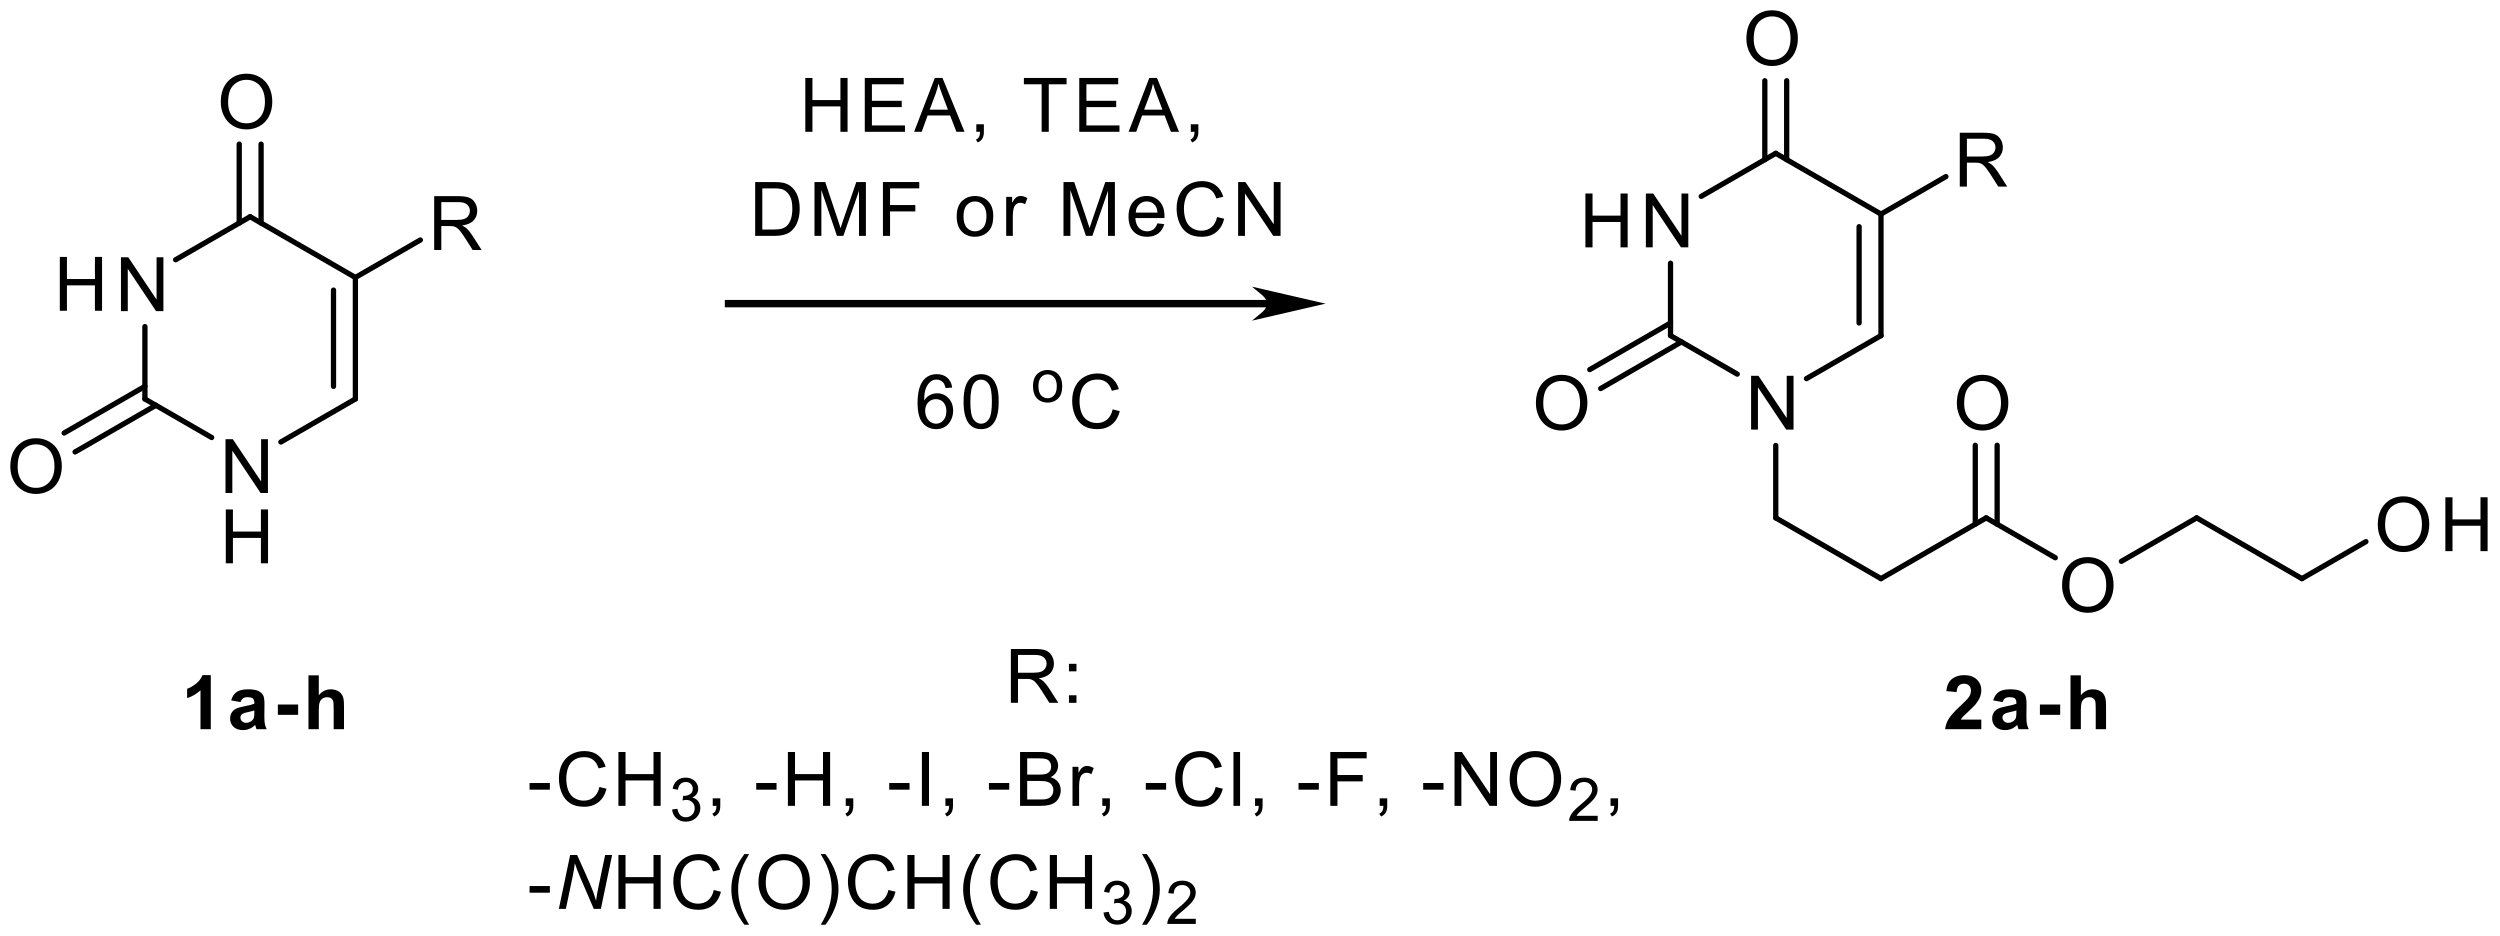 <?xml version="1.0" encoding="UTF-8"?>
<!DOCTYPE svg PUBLIC '-//W3C//DTD SVG 1.0//EN'
          'http://www.w3.org/TR/2001/REC-SVG-20010904/DTD/svg10.dtd'>
<svg stroke-dasharray="none" shape-rendering="auto" xmlns="http://www.w3.org/2000/svg" font-family="'Dialog'" text-rendering="auto" width="649" fill-opacity="1" color-interpolation="auto" color-rendering="auto" preserveAspectRatio="xMidYMid meet" font-size="12px" viewBox="0 0 649 243" fill="black" xmlns:xlink="http://www.w3.org/1999/xlink" stroke="black" image-rendering="auto" stroke-miterlimit="10" stroke-linecap="square" stroke-linejoin="miter" font-style="normal" stroke-width="1" height="243" stroke-dashoffset="0" font-weight="normal" stroke-opacity="1"
><!--Generated by the Batik Graphics2D SVG Generator--><defs id="genericDefs"
  /><g
  ><defs id="defs1"
    ><clipPath clipPathUnits="userSpaceOnUse" id="clipPath1"
      ><path d="M1.417 2.684 L244.576 2.684 L244.576 93.701 L1.417 93.701 L1.417 2.684 Z"
      /></clipPath
      ><clipPath clipPathUnits="userSpaceOnUse" id="clipPath2"
      ><path d="M159.623 63.191 L159.623 151.677 L396.021 151.677 L396.021 63.191 Z"
      /></clipPath
    ></defs
    ><g transform="scale(2.667,2.667) translate(-1.417,-2.684) matrix(1.029,0,0,1.029,-162.771,-62.314)"
    ><path d="M171.002 92.6 L171.002 87.504 L171.695 87.504 L174.372 91.504 L174.372 87.504 L175.018 87.504 L175.018 92.6 L174.325 92.6 L171.648 88.595 L171.648 92.6 L171.002 92.6 Z" stroke="none" clip-path="url(#clipPath2)"
    /></g
    ><g transform="matrix(2.743,0,0,2.743,-437.836,-173.328)"
    ><path d="M165.28 92.6 L165.28 87.504 L165.954 87.504 L165.954 89.597 L168.603 89.597 L168.603 87.504 L169.278 87.504 L169.278 92.6 L168.603 92.6 L168.603 90.197 L165.954 90.197 L165.954 92.6 L165.28 92.6 Z" stroke="none" clip-path="url(#clipPath2)"
    /></g
    ><g transform="matrix(2.743,0,0,2.743,-437.836,-173.328)"
    ><path d="M180.961 109.85 L180.961 104.754 L181.654 104.754 L184.331 108.754 L184.331 104.754 L184.977 104.754 L184.977 109.85 L184.285 109.85 L181.608 105.845 L181.608 109.85 L180.961 109.85 Z" stroke="none" clip-path="url(#clipPath2)"
    /></g
    ><g transform="matrix(2.743,0,0,2.743,-437.836,-173.328)"
    ><path d="M180.989 116.5 L180.989 111.404 L181.663 111.404 L181.663 113.497 L184.312 113.497 L184.312 111.404 L184.987 111.404 L184.987 116.5 L184.312 116.5 L184.312 114.097 L181.663 114.097 L181.663 116.5 L180.989 116.5 Z" stroke="none" clip-path="url(#clipPath2)"
    /></g
    ><g transform="matrix(2.743,0,0,2.743,-437.836,-173.328)"
    ><path d="M180.514 72.868 Q180.514 71.598 181.195 70.882 Q181.877 70.163 182.954 70.163 Q183.659 70.163 184.225 70.502 Q184.792 70.838 185.089 71.44 Q185.388 72.043 185.388 72.808 Q185.388 73.584 185.075 74.196 Q184.762 74.808 184.188 75.123 Q183.615 75.439 182.95 75.439 Q182.231 75.439 181.663 75.091 Q181.098 74.741 180.806 74.141 Q180.514 73.538 180.514 72.868 ZM181.209 72.877 Q181.209 73.8 181.703 74.331 Q182.199 74.859 182.947 74.859 Q183.708 74.859 184.199 74.324 Q184.693 73.788 184.693 72.806 Q184.693 72.182 184.482 71.719 Q184.271 71.255 183.865 71 Q183.462 70.743 182.957 70.743 Q182.241 70.743 181.724 71.237 Q181.209 71.728 181.209 72.877 Z" stroke="none" clip-path="url(#clipPath2)"
    /></g
    ><g transform="matrix(2.743,0,0,2.743,-437.836,-173.328)"
    ><path d="M160.595 107.368 Q160.595 106.098 161.277 105.382 Q161.958 104.663 163.036 104.663 Q163.74 104.663 164.306 105.002 Q164.874 105.338 165.171 105.94 Q165.47 106.543 165.47 107.308 Q165.47 108.084 165.157 108.696 Q164.844 109.308 164.269 109.623 Q163.696 109.939 163.031 109.939 Q162.313 109.939 161.745 109.591 Q161.179 109.241 160.887 108.641 Q160.595 108.038 160.595 107.368 ZM161.291 107.377 Q161.291 108.3 161.784 108.831 Q162.28 109.359 163.029 109.359 Q163.789 109.359 164.28 108.824 Q164.774 108.288 164.774 107.306 Q164.774 106.682 164.563 106.219 Q164.352 105.755 163.947 105.5 Q163.543 105.243 163.038 105.243 Q162.322 105.243 161.805 105.737 Q161.291 106.228 161.291 107.377 Z" stroke="none" clip-path="url(#clipPath2)"
    /></g
    ><g transform="matrix(2.743,0,0,2.743,-437.836,-173.328)"
    ><path d="M200.711 86.85 L200.711 81.754 L202.97 81.754 Q203.652 81.754 204.006 81.891 Q204.361 82.027 204.572 82.375 Q204.785 82.723 204.785 83.144 Q204.785 83.687 204.433 84.06 Q204.083 84.431 203.348 84.53 Q203.617 84.66 203.756 84.785 Q204.05 85.056 204.315 85.462 L205.202 86.85 L204.354 86.85 L203.68 85.789 Q203.383 85.33 203.19 85.087 Q203 84.843 202.85 84.746 Q202.699 84.649 202.542 84.612 Q202.428 84.586 202.166 84.586 L201.385 84.586 L201.385 86.85 L200.711 86.85 ZM201.385 84.002 L202.834 84.002 Q203.297 84.002 203.557 83.907 Q203.819 83.812 203.953 83.601 Q204.09 83.39 204.09 83.144 Q204.09 82.783 203.826 82.551 Q203.564 82.317 202.998 82.317 L201.385 82.317 L201.385 84.002 Z" stroke="none" clip-path="url(#clipPath2)"
    /></g
    ><g transform="matrix(2.743,0,0,2.743,-437.836,-173.328)"
    ><path d="M315.386 86.6 L315.386 81.503 L316.079 81.503 L318.756 85.504 L318.756 81.503 L319.402 81.503 L319.402 86.6 L318.709 86.6 L316.033 82.595 L316.033 86.6 L315.386 86.6 Z" stroke="none" clip-path="url(#clipPath2)"
    /></g
    ><g transform="matrix(2.743,0,0,2.743,-437.836,-173.328)"
    ><path d="M309.664 86.6 L309.664 81.503 L310.338 81.503 L310.338 83.596 L312.987 83.596 L312.987 81.503 L313.662 81.503 L313.662 86.6 L312.987 86.6 L312.987 84.197 L310.338 84.197 L310.338 86.6 L309.664 86.6 Z" stroke="none" clip-path="url(#clipPath2)"
    /></g
    ><g transform="matrix(2.743,0,0,2.743,-437.836,-173.328)"
    ><path d="M325.345 103.85 L325.345 98.753 L326.038 98.753 L328.715 102.754 L328.715 98.753 L329.362 98.753 L329.362 103.85 L328.669 103.85 L325.992 99.845 L325.992 103.85 L325.345 103.85 Z" stroke="none" clip-path="url(#clipPath2)"
    /></g
    ><g transform="matrix(2.743,0,0,2.743,-437.836,-173.328)"
    ><path d="M324.898 66.868 Q324.898 65.598 325.579 64.882 Q326.261 64.163 327.339 64.163 Q328.043 64.163 328.609 64.501 Q329.177 64.837 329.473 65.44 Q329.772 66.043 329.772 66.808 Q329.772 67.584 329.459 68.196 Q329.147 68.808 328.572 69.123 Q327.999 69.438 327.334 69.438 Q326.616 69.438 326.048 69.09 Q325.482 68.74 325.19 68.14 Q324.898 67.538 324.898 66.868 ZM325.593 66.877 Q325.593 67.799 326.087 68.33 Q326.583 68.859 327.332 68.859 Q328.092 68.859 328.583 68.323 Q329.077 67.788 329.077 66.805 Q329.077 66.182 328.866 65.718 Q328.655 65.255 328.25 65 Q327.846 64.742 327.341 64.742 Q326.625 64.742 326.108 65.236 Q325.593 65.727 325.593 66.877 Z" stroke="none" clip-path="url(#clipPath2)"
    /></g
    ><g transform="matrix(2.743,0,0,2.743,-437.836,-173.328)"
    ><path d="M304.979 101.368 Q304.979 100.098 305.661 99.382 Q306.342 98.663 307.42 98.663 Q308.125 98.663 308.69 99.001 Q309.258 99.337 309.555 99.94 Q309.854 100.543 309.854 101.308 Q309.854 102.084 309.541 102.696 Q309.228 103.308 308.653 103.623 Q308.081 103.938 307.415 103.938 Q306.697 103.938 306.129 103.59 Q305.564 103.24 305.272 102.64 Q304.979 102.038 304.979 101.368 ZM305.675 101.377 Q305.675 102.299 306.168 102.83 Q306.664 103.359 307.413 103.359 Q308.173 103.359 308.665 102.823 Q309.158 102.288 309.158 101.305 Q309.158 100.682 308.947 100.218 Q308.736 99.755 308.331 99.5 Q307.928 99.242 307.422 99.242 Q306.706 99.242 306.189 99.736 Q305.675 100.227 305.675 101.377 Z" stroke="none" clip-path="url(#clipPath2)"
    /></g
    ><g transform="matrix(2.743,0,0,2.743,-437.836,-173.328)"
    ><path d="M345.095 80.85 L345.095 75.753 L347.354 75.753 Q348.036 75.753 348.39 75.89 Q348.745 76.027 348.956 76.374 Q349.169 76.722 349.169 77.144 Q349.169 77.686 348.817 78.059 Q348.467 78.43 347.732 78.53 Q348.001 78.66 348.14 78.785 Q348.435 79.056 348.699 79.462 L349.586 80.85 L348.738 80.85 L348.064 79.788 Q347.767 79.33 347.575 79.086 Q347.385 78.843 347.234 78.746 Q347.083 78.648 346.926 78.611 Q346.812 78.586 346.55 78.586 L345.769 78.586 L345.769 80.85 L345.095 80.85 ZM345.769 78.001 L347.218 78.001 Q347.681 78.001 347.941 77.906 Q348.203 77.811 348.337 77.601 Q348.474 77.39 348.474 77.144 Q348.474 76.782 348.21 76.551 Q347.948 76.317 347.382 76.317 L345.769 76.317 L345.769 78.001 Z" stroke="none" clip-path="url(#clipPath2)"
    /></g
    ><g transform="matrix(2.743,0,0,2.743,-437.836,-173.328)"
    ><path d="M344.817 101.368 Q344.817 100.098 345.498 99.382 Q346.18 98.663 347.257 98.663 Q347.962 98.663 348.527 99.001 Q349.095 99.337 349.392 99.94 Q349.691 100.543 349.691 101.308 Q349.691 102.084 349.378 102.696 Q349.065 103.308 348.49 103.623 Q347.918 103.938 347.253 103.938 Q346.534 103.938 345.966 103.59 Q345.401 103.24 345.109 102.64 Q344.817 102.038 344.817 101.368 ZM345.512 101.377 Q345.512 102.299 346.006 102.83 Q346.502 103.359 347.25 103.359 Q348.01 103.359 348.502 102.823 Q348.995 102.288 348.995 101.305 Q348.995 100.682 348.785 100.218 Q348.574 99.755 348.168 99.5 Q347.765 99.242 347.26 99.242 Q346.543 99.242 346.026 99.736 Q345.512 100.227 345.512 101.377 Z" stroke="none" clip-path="url(#clipPath2)"
    /></g
    ><g transform="matrix(2.743,0,0,2.743,-437.836,-173.328)"
    ><path d="M354.776 118.618 Q354.776 117.348 355.457 116.632 Q356.139 115.913 357.217 115.913 Q357.921 115.913 358.487 116.251 Q359.055 116.587 359.351 117.19 Q359.65 117.793 359.65 118.558 Q359.65 119.334 359.337 119.946 Q359.024 120.558 358.45 120.873 Q357.877 121.188 357.212 121.188 Q356.493 121.188 355.926 120.84 Q355.36 120.49 355.068 119.89 Q354.776 119.288 354.776 118.618 ZM355.471 118.627 Q355.471 119.549 355.965 120.08 Q356.461 120.609 357.21 120.609 Q357.97 120.609 358.461 120.073 Q358.955 119.538 358.955 118.555 Q358.955 117.932 358.744 117.468 Q358.533 117.005 358.127 116.75 Q357.724 116.492 357.219 116.492 Q356.503 116.492 355.986 116.986 Q355.471 117.477 355.471 118.627 Z" stroke="none" clip-path="url(#clipPath2)"
    /></g
    ><g transform="matrix(2.743,0,0,2.743,-437.836,-173.328)"
    ><path d="M384.654 112.868 Q384.654 111.598 385.335 110.882 Q386.017 110.163 387.094 110.163 Q387.799 110.163 388.365 110.501 Q388.932 110.837 389.229 111.44 Q389.528 112.043 389.528 112.808 Q389.528 113.584 389.215 114.196 Q388.902 114.808 388.327 115.123 Q387.755 115.438 387.09 115.438 Q386.371 115.438 385.803 115.09 Q385.238 114.74 384.946 114.14 Q384.654 113.538 384.654 112.868 ZM385.349 112.877 Q385.349 113.799 385.843 114.33 Q386.339 114.859 387.087 114.859 Q387.848 114.859 388.339 114.323 Q388.833 113.788 388.833 112.805 Q388.833 112.182 388.622 111.718 Q388.411 111.255 388.005 111 Q387.602 110.742 387.097 110.742 Q386.38 110.742 385.864 111.236 Q385.349 111.727 385.349 112.877 Z" stroke="none" clip-path="url(#clipPath2)"
    /></g
    ><g transform="matrix(2.743,0,0,2.743,-437.836,-173.328)"
    ><path d="M391.051 115.35 L391.051 110.253 L391.726 110.253 L391.726 112.346 L394.375 112.346 L394.375 110.253 L395.049 110.253 L395.049 115.35 L394.375 115.35 L394.375 112.947 L391.726 112.947 L391.726 115.35 L391.051 115.35 Z" stroke="none" clip-path="url(#clipPath2)"
    /></g
    ><g stroke-width="0.5" transform="matrix(2.743,0,0,2.743,-437.836,-173.328)" stroke-linejoin="round" stroke-linecap="round"
    ><path fill="none" d="M173.334 94.1 L173.334 100.95" clip-path="url(#clipPath2)"
    /></g
    ><g stroke-width="0.5" transform="matrix(2.743,0,0,2.743,-437.836,-173.328)" stroke-linejoin="round" stroke-linecap="round"
    ><path fill="none" d="M173.334 100.95 L179.651 104.597" clip-path="url(#clipPath2)"
    /></g
    ><g stroke-width="0.5" transform="matrix(2.743,0,0,2.743,-437.836,-173.328)" stroke-linejoin="round" stroke-linecap="round"
    ><path fill="none" d="M186.202 105.021 L193.253 100.95" clip-path="url(#clipPath2)"
    /></g
    ><g stroke-width="0.5" transform="matrix(2.743,0,0,2.743,-437.836,-173.328)" stroke-linejoin="round" stroke-linecap="round"
    ><path fill="none" d="M193.253 100.95 L193.253 89.45 M191.183 99.755 L191.183 90.646" clip-path="url(#clipPath2)"
    /></g
    ><g stroke-width="0.5" transform="matrix(2.743,0,0,2.743,-437.836,-173.328)" stroke-linejoin="round" stroke-linecap="round"
    ><path fill="none" d="M193.253 89.45 L183.294 83.7" clip-path="url(#clipPath2)"
    /></g
    ><g stroke-width="0.5" transform="matrix(2.743,0,0,2.743,-437.836,-173.328)" stroke-linejoin="round" stroke-linecap="round"
    ><path fill="none" d="M176.243 87.771 L183.294 83.7" clip-path="url(#clipPath2)"
    /></g
    ><g stroke-width="0.5" transform="matrix(2.743,0,0,2.743,-437.836,-173.328)" stroke-linejoin="round" stroke-linecap="round"
    ><path fill="none" d="M184.329 84.298 L184.329 76.831 M182.259 84.298 L182.259 76.831" clip-path="url(#clipPath2)"
    /></g
    ><g stroke-width="0.5" transform="matrix(2.743,0,0,2.743,-437.836,-173.328)" stroke-linejoin="round" stroke-linecap="round"
    ><path fill="none" d="M173.334 99.755 L165.691 104.168 M174.369 101.548 L166.726 105.961" clip-path="url(#clipPath2)"
    /></g
    ><g stroke-width="0.5" transform="matrix(2.743,0,0,2.743,-437.836,-173.328)" stroke-linejoin="round" stroke-linecap="round"
    ><path fill="none" d="M193.253 89.45 L199.398 85.903" clip-path="url(#clipPath2)"
    /></g
    ><g stroke-width="0.5" transform="matrix(2.743,0,0,2.743,-437.836,-173.328)" stroke-linejoin="round" stroke-linecap="round"
    ><path fill="none" d="M317.719 88.1 L317.719 94.95" clip-path="url(#clipPath2)"
    /></g
    ><g stroke-width="0.5" transform="matrix(2.743,0,0,2.743,-437.836,-173.328)" stroke-linejoin="round" stroke-linecap="round"
    ><path fill="none" d="M317.719 94.95 L324.035 98.597" clip-path="url(#clipPath2)"
    /></g
    ><g stroke-width="0.5" transform="matrix(2.743,0,0,2.743,-437.836,-173.328)" stroke-linejoin="round" stroke-linecap="round"
    ><path fill="none" d="M330.586 99.021 L337.637 94.95" clip-path="url(#clipPath2)"
    /></g
    ><g stroke-width="0.5" transform="matrix(2.743,0,0,2.743,-437.836,-173.328)" stroke-linejoin="round" stroke-linecap="round"
    ><path fill="none" d="M337.637 94.95 L337.637 83.45 M335.567 93.755 L335.567 84.645" clip-path="url(#clipPath2)"
    /></g
    ><g stroke-width="0.5" transform="matrix(2.743,0,0,2.743,-437.836,-173.328)" stroke-linejoin="round" stroke-linecap="round"
    ><path fill="none" d="M337.637 83.45 L327.678 77.7" clip-path="url(#clipPath2)"
    /></g
    ><g stroke-width="0.5" transform="matrix(2.743,0,0,2.743,-437.836,-173.328)" stroke-linejoin="round" stroke-linecap="round"
    ><path fill="none" d="M320.627 81.771 L327.678 77.7" clip-path="url(#clipPath2)"
    /></g
    ><g stroke-width="0.5" transform="matrix(2.743,0,0,2.743,-437.836,-173.328)" stroke-linejoin="round" stroke-linecap="round"
    ><path fill="none" d="M328.713 78.298 L328.713 70.831 M326.643 78.298 L326.643 70.831" clip-path="url(#clipPath2)"
    /></g
    ><g stroke-width="0.5" transform="matrix(2.743,0,0,2.743,-437.836,-173.328)" stroke-linejoin="round" stroke-linecap="round"
    ><path fill="none" d="M317.719 93.755 L310.076 98.168 M318.753 95.548 L311.111 99.96" clip-path="url(#clipPath2)"
    /></g
    ><g stroke-width="0.5" transform="matrix(2.743,0,0,2.743,-437.836,-173.328)" stroke-linejoin="round" stroke-linecap="round"
    ><path fill="none" d="M337.637 83.45 L343.782 79.902" clip-path="url(#clipPath2)"
    /></g
    ><g transform="matrix(2.743,0,0,2.743,-437.836,-173.328)"
    ><path d="M228.466 91.828 L228.466 92.028 L279.797 92.028 L279.797 91.828 ZM283.963 91.928 L279.091 90.803 Q280.463 91.928 279.091 93.053 Z" stroke="none" clip-path="url(#clipPath2)"
    /></g
    ><g stroke-width="0.5" transform="matrix(2.743,0,0,2.743,-437.836,-173.328)"
    ><path fill="none" d="M228.466 91.828 L228.466 92.028 L279.797 92.028 L279.797 91.828 ZM283.963 91.928 L279.091 90.803 Q280.463 91.928 279.091 93.053 Z" clip-path="url(#clipPath2)"
    /></g
    ><g transform="matrix(2.743,0,0,2.743,-437.836,-173.328)"
    ><path d="M235.835 75.663 L235.835 70.567 L236.509 70.567 L236.509 72.659 L239.158 72.659 L239.158 70.567 L239.833 70.567 L239.833 75.663 L239.158 75.663 L239.158 73.26 L236.509 73.26 L236.509 75.663 L235.835 75.663 Z" stroke="none" clip-path="url(#clipPath2)"
    /></g
    ><g transform="matrix(2.743,0,0,2.743,-437.836,-173.328)"
    ><path d="M241.463 75.663 L241.463 70.567 L245.148 70.567 L245.148 71.167 L242.137 71.167 L242.137 72.729 L244.958 72.729 L244.958 73.327 L242.137 73.327 L242.137 75.061 L245.266 75.061 L245.266 75.663 L241.463 75.663 Z" stroke="none" clip-path="url(#clipPath2)"
    /></g
    ><g transform="matrix(2.743,0,0,2.743,-437.836,-173.328)"
    ><path d="M246.132 75.663 L248.09 70.567 L248.818 70.567 L250.904 75.663 L250.135 75.663 L249.541 74.12 L247.409 74.12 L246.85 75.663 L246.132 75.663 ZM247.604 73.57 L249.333 73.57 L248.799 72.159 Q248.556 71.515 248.438 71.102 Q248.341 71.591 248.164 72.076 L247.604 73.57 Z" stroke="none" clip-path="url(#clipPath2)"
    /></g
    ><g transform="matrix(2.743,0,0,2.743,-437.836,-173.328)"
    ><path d="M252.02 75.663 L252.02 74.949 L252.734 74.949 L252.734 75.663 Q252.734 76.057 252.595 76.298 Q252.456 76.539 252.152 76.671 L251.978 76.405 Q252.178 76.317 252.27 76.148 Q252.365 75.981 252.375 75.663 L252.02 75.663 Z" stroke="none" clip-path="url(#clipPath2)"
    /></g
    ><g transform="matrix(2.743,0,0,2.743,-437.836,-173.328)"
    ><path d="M258.201 75.663 L258.201 71.167 L256.521 71.167 L256.521 70.567 L260.56 70.567 L260.56 71.167 L258.875 71.167 L258.875 75.663 L258.201 75.663 Z" stroke="none" clip-path="url(#clipPath2)"
    /></g
    ><g transform="matrix(2.743,0,0,2.743,-437.836,-173.328)"
    ><path d="M261.762 75.663 L261.762 70.567 L265.447 70.567 L265.447 71.167 L262.437 71.167 L262.437 72.729 L265.257 72.729 L265.257 73.327 L262.437 73.327 L262.437 75.061 L265.566 75.061 L265.566 75.663 L261.762 75.663 Z" stroke="none" clip-path="url(#clipPath2)"
    /></g
    ><g transform="matrix(2.743,0,0,2.743,-437.836,-173.328)"
    ><path d="M266.431 75.663 L268.39 70.567 L269.118 70.567 L271.204 75.663 L270.434 75.663 L269.841 74.12 L267.708 74.12 L267.15 75.663 L266.431 75.663 ZM267.903 73.57 L269.632 73.57 L269.099 72.159 Q268.856 71.515 268.737 71.102 Q268.64 71.591 268.464 72.076 L267.903 73.57 Z" stroke="none" clip-path="url(#clipPath2)"
    /></g
    ><g transform="matrix(2.743,0,0,2.743,-437.836,-173.328)"
    ><path d="M272.319 75.663 L272.319 74.949 L273.033 74.949 L273.033 75.663 Q273.033 76.057 272.894 76.298 Q272.755 76.539 272.451 76.671 L272.278 76.405 Q272.477 76.317 272.57 76.148 Q272.665 75.981 272.674 75.663 L272.319 75.663 Z" stroke="none" clip-path="url(#clipPath2)"
    /></g
    ><g transform="matrix(2.743,0,0,2.743,-437.836,-173.328)"
    ><path d="M231.089 85.513 L231.089 80.417 L232.846 80.417 Q233.439 80.417 233.752 80.489 Q234.19 80.591 234.501 80.855 Q234.904 81.195 235.103 81.726 Q235.303 82.255 235.303 82.936 Q235.303 83.518 235.166 83.967 Q235.032 84.415 234.818 84.709 Q234.607 85.001 234.355 85.17 Q234.105 85.34 233.748 85.427 Q233.391 85.513 232.929 85.513 L231.089 85.513 ZM231.764 84.911 L232.853 84.911 Q233.356 84.911 233.643 84.818 Q233.931 84.723 234.1 84.554 Q234.341 84.313 234.473 83.909 Q234.607 83.504 234.607 82.927 Q234.607 82.127 234.346 81.698 Q234.084 81.267 233.708 81.121 Q233.437 81.017 232.834 81.017 L231.764 81.017 L231.764 84.911 Z" stroke="none" clip-path="url(#clipPath2)"
    /></g
    ><g transform="matrix(2.743,0,0,2.743,-437.836,-173.328)"
    ><path d="M236.703 85.513 L236.703 80.417 L237.719 80.417 L238.926 84.025 Q239.093 84.528 239.17 84.779 Q239.255 84.501 239.441 83.963 L240.66 80.417 L241.568 80.417 L241.568 85.513 L240.917 85.513 L240.917 81.246 L239.436 85.513 L238.829 85.513 L237.355 81.174 L237.355 85.513 L236.703 85.513 Z" stroke="none" clip-path="url(#clipPath2)"
    /></g
    ><g transform="matrix(2.743,0,0,2.743,-437.836,-173.328)"
    ><path d="M243.181 85.513 L243.181 80.417 L246.62 80.417 L246.62 81.017 L243.855 81.017 L243.855 82.595 L246.247 82.595 L246.247 83.198 L243.855 83.198 L243.855 85.513 L243.181 85.513 Z" stroke="none" clip-path="url(#clipPath2)"
    /></g
    ><g transform="matrix(2.743,0,0,2.743,-437.836,-173.328)"
    ><path d="M250.162 83.666 Q250.162 82.642 250.732 82.148 Q251.209 81.738 251.893 81.738 Q252.655 81.738 253.137 82.236 Q253.622 82.734 253.622 83.615 Q253.622 84.327 253.406 84.737 Q253.193 85.145 252.785 85.372 Q252.377 85.597 251.893 85.597 Q251.119 85.597 250.639 85.101 Q250.162 84.602 250.162 83.666 ZM250.806 83.666 Q250.806 84.375 251.114 84.73 Q251.425 85.082 251.893 85.082 Q252.359 85.082 252.667 84.728 Q252.978 84.373 252.978 83.645 Q252.978 82.962 252.667 82.609 Q252.357 82.255 251.893 82.255 Q251.425 82.255 251.114 82.607 Q250.806 82.957 250.806 83.666 Z" stroke="none" clip-path="url(#clipPath2)"
    /></g
    ><g transform="matrix(2.743,0,0,2.743,-437.836,-173.328)"
    ><path d="M254.846 85.513 L254.846 81.821 L255.41 81.821 L255.41 82.38 Q255.625 81.988 255.806 81.863 Q255.989 81.738 256.209 81.738 Q256.524 81.738 256.851 81.939 L256.635 82.519 Q256.406 82.384 256.177 82.384 Q255.973 82.384 255.808 82.507 Q255.646 82.63 255.576 82.85 Q255.472 83.184 255.472 83.58 L255.472 85.513 L254.846 85.513 Z" stroke="none" clip-path="url(#clipPath2)"
    /></g
    ><g transform="matrix(2.743,0,0,2.743,-437.836,-173.328)"
    ><path d="M260.269 85.513 L260.269 80.417 L261.284 80.417 L262.492 84.025 Q262.659 84.528 262.735 84.779 Q262.821 84.501 263.006 83.963 L264.225 80.417 L265.134 80.417 L265.134 85.513 L264.483 85.513 L264.483 81.246 L263.002 85.513 L262.394 85.513 L260.92 81.174 L260.92 85.513 L260.269 85.513 Z" stroke="none" clip-path="url(#clipPath2)"
    /></g
    ><g transform="matrix(2.743,0,0,2.743,-437.836,-173.328)"
    ><path d="M269.159 84.324 L269.805 84.403 Q269.652 84.971 269.238 85.284 Q268.825 85.597 268.183 85.597 Q267.372 85.597 266.897 85.098 Q266.424 84.598 266.424 83.698 Q266.424 82.767 266.904 82.252 Q267.383 81.738 268.148 81.738 Q268.888 81.738 269.356 82.243 Q269.826 82.746 269.826 83.659 Q269.826 83.715 269.824 83.826 L267.07 83.826 Q267.105 84.436 267.413 84.76 Q267.724 85.082 268.185 85.082 Q268.531 85.082 268.774 84.901 Q269.017 84.721 269.159 84.324 ZM267.105 83.311 L269.166 83.311 Q269.124 82.846 268.929 82.614 Q268.63 82.252 268.155 82.252 Q267.724 82.252 267.43 82.542 Q267.135 82.829 267.105 83.311 Z" stroke="none" clip-path="url(#clipPath2)"
    /></g
    ><g transform="matrix(2.743,0,0,2.743,-437.836,-173.328)"
    ><path d="M274.805 83.726 L275.48 83.895 Q275.269 84.728 274.717 85.166 Q274.166 85.601 273.371 85.601 Q272.546 85.601 272.029 85.265 Q271.514 84.929 271.243 84.294 Q270.974 83.657 270.974 82.927 Q270.974 82.129 271.278 81.538 Q271.584 80.945 272.145 80.637 Q272.705 80.329 273.38 80.329 Q274.145 80.329 274.666 80.718 Q275.188 81.107 275.394 81.814 L274.729 81.969 Q274.553 81.413 274.214 81.161 Q273.878 80.906 273.366 80.906 Q272.78 80.906 272.383 81.189 Q271.989 81.469 271.829 81.944 Q271.669 82.419 271.669 82.922 Q271.669 83.573 271.86 84.058 Q272.05 84.542 272.448 84.783 Q272.849 85.022 273.315 85.022 Q273.88 85.022 274.272 84.695 Q274.666 84.368 274.805 83.726 Z" stroke="none" clip-path="url(#clipPath2)"
    /></g
    ><g transform="matrix(2.743,0,0,2.743,-437.836,-173.328)"
    ><path d="M276.797 85.513 L276.797 80.417 L277.49 80.417 L280.167 84.417 L280.167 80.417 L280.814 80.417 L280.814 85.513 L280.121 85.513 L277.444 81.508 L277.444 85.513 L276.797 85.513 Z" stroke="none" clip-path="url(#clipPath2)"
    /></g
    ><g stroke-width="0.5" transform="matrix(2.743,0,0,2.743,-437.836,-173.328)" stroke-linejoin="round" stroke-linecap="round"
    ><path fill="none" d="M327.678 105.35 L327.678 112.2" clip-path="url(#clipPath2)"
    /></g
    ><g stroke-width="0.5" transform="matrix(2.743,0,0,2.743,-437.836,-173.328)" stroke-linejoin="round" stroke-linecap="round"
    ><path fill="none" d="M327.678 112.2 L337.637 117.95" clip-path="url(#clipPath2)"
    /></g
    ><g stroke-width="0.5" transform="matrix(2.743,0,0,2.743,-437.836,-173.328)" stroke-linejoin="round" stroke-linecap="round"
    ><path fill="none" d="M337.637 117.95 L347.596 112.2" clip-path="url(#clipPath2)"
    /></g
    ><g stroke-width="0.5" transform="matrix(2.743,0,0,2.743,-437.836,-173.328)" stroke-linejoin="round" stroke-linecap="round"
    ><path fill="none" d="M348.631 112.798 L348.631 105.331 M346.561 112.798 L346.561 105.331" clip-path="url(#clipPath2)"
    /></g
    ><g stroke-width="0.5" transform="matrix(2.743,0,0,2.743,-437.836,-173.328)" stroke-linejoin="round" stroke-linecap="round"
    ><path fill="none" d="M347.596 112.2 L354.134 115.975" clip-path="url(#clipPath2)"
    /></g
    ><g stroke-width="0.5" transform="matrix(2.743,0,0,2.743,-437.836,-173.328)" stroke-linejoin="round" stroke-linecap="round"
    ><path fill="none" d="M360.39 116.314 L367.515 112.2" clip-path="url(#clipPath2)"
    /></g
    ><g stroke-width="0.5" transform="matrix(2.743,0,0,2.743,-437.836,-173.328)" stroke-linejoin="round" stroke-linecap="round"
    ><path fill="none" d="M367.515 112.2 L377.474 117.95" clip-path="url(#clipPath2)"
    /></g
    ><g stroke-width="0.5" transform="matrix(2.743,0,0,2.743,-437.836,-173.328)" stroke-linejoin="round" stroke-linecap="round"
    ><path fill="none" d="M377.474 117.95 L383.531 114.453" clip-path="url(#clipPath2)"
    /></g
    ><g transform="matrix(2.743,0,0,2.743,-437.836,-173.328)"
    ><path d="M249.734 99.868 L249.11 99.916 Q249.027 99.548 248.874 99.381 Q248.621 99.114 248.248 99.114 Q247.949 99.114 247.724 99.281 Q247.428 99.497 247.256 99.912 Q247.087 100.324 247.08 101.089 Q247.307 100.744 247.634 100.577 Q247.961 100.41 248.318 100.41 Q248.943 100.41 249.384 100.871 Q249.824 101.332 249.824 102.062 Q249.824 102.542 249.615 102.955 Q249.409 103.365 249.048 103.585 Q248.686 103.805 248.227 103.805 Q247.446 103.805 246.952 103.231 Q246.459 102.653 246.459 101.332 Q246.459 99.854 247.003 99.184 Q247.481 98.6 248.287 98.6 Q248.888 98.6 249.272 98.938 Q249.657 99.274 249.734 99.868 ZM247.177 102.065 Q247.177 102.389 247.314 102.686 Q247.453 102.98 247.699 103.136 Q247.947 103.288 248.218 103.288 Q248.614 103.288 248.899 102.969 Q249.184 102.649 249.184 102.1 Q249.184 101.571 248.902 101.267 Q248.621 100.964 248.192 100.964 Q247.768 100.964 247.472 101.267 Q247.177 101.571 247.177 102.065 Z" stroke="none" clip-path="url(#clipPath2)"
    /></g
    ><g transform="matrix(2.743,0,0,2.743,-437.836,-173.328)"
    ><path d="M250.812 101.203 Q250.812 100.299 250.998 99.749 Q251.183 99.198 251.549 98.899 Q251.918 98.6 252.474 98.6 Q252.884 98.6 253.193 98.764 Q253.503 98.929 253.705 99.242 Q253.906 99.552 254.02 100 Q254.136 100.445 254.136 101.203 Q254.136 102.1 253.95 102.651 Q253.767 103.203 253.399 103.504 Q253.033 103.805 252.474 103.805 Q251.737 103.805 251.315 103.275 Q250.812 102.64 250.812 101.203 ZM251.454 101.203 Q251.454 102.459 251.749 102.874 Q252.043 103.288 252.474 103.288 Q252.905 103.288 253.197 102.871 Q253.492 102.454 253.492 101.203 Q253.492 99.944 253.197 99.531 Q252.905 99.117 252.467 99.117 Q252.036 99.117 251.779 99.483 Q251.454 99.949 251.454 101.203 Z" stroke="none" clip-path="url(#clipPath2)"
    /></g
    ><g transform="matrix(2.743,0,0,2.743,-437.836,-173.328)"
    ><path d="M257.382 99.748 Q257.382 98.928 257.838 98.533 Q258.22 98.205 258.767 98.205 Q259.377 98.205 259.763 98.603 Q260.15 99.002 260.15 99.707 Q260.15 100.276 259.978 100.604 Q259.807 100.93 259.481 101.112 Q259.154 101.292 258.767 101.292 Q258.148 101.292 257.764 100.895 Q257.382 100.497 257.382 99.748 ZM257.897 99.748 Q257.897 100.315 258.144 100.599 Q258.392 100.88 258.767 100.88 Q259.14 100.88 259.386 100.597 Q259.635 100.313 259.635 99.731 Q259.635 99.184 259.386 98.902 Q259.138 98.618 258.767 98.618 Q258.392 98.618 258.144 98.9 Q257.897 99.18 257.897 99.748 Z" stroke="none" clip-path="url(#clipPath2)"
    /></g
    ><g transform="matrix(2.743,0,0,2.743,-437.836,-173.328)"
    ><path d="M264.922 101.93 L265.597 102.1 Q265.386 102.932 264.834 103.37 Q264.283 103.805 263.488 103.805 Q262.663 103.805 262.146 103.469 Q261.631 103.133 261.36 102.498 Q261.091 101.861 261.091 101.131 Q261.091 100.333 261.395 99.742 Q261.701 99.149 262.262 98.841 Q262.822 98.533 263.497 98.533 Q264.262 98.533 264.783 98.922 Q265.305 99.311 265.511 100.018 L264.846 100.174 Q264.67 99.617 264.331 99.365 Q263.995 99.11 263.483 99.11 Q262.897 99.11 262.5 99.392 Q262.106 99.673 261.946 100.148 Q261.786 100.623 261.786 101.126 Q261.786 101.777 261.976 102.262 Q262.166 102.746 262.565 102.987 Q262.966 103.226 263.432 103.226 Q263.998 103.226 264.389 102.899 Q264.783 102.572 264.922 101.93 Z" stroke="none" clip-path="url(#clipPath2)"
    /></g
    ><g transform="matrix(2.743,0,0,2.743,-437.836,-173.328)"
    ><path d="M179.569 132.202 L178.594 132.202 L178.594 128.52 Q178.058 129.02 177.33 129.261 L177.33 128.374 Q177.713 128.249 178.16 127.901 Q178.61 127.551 178.777 127.085 L179.569 127.085 L179.569 132.202 Z" stroke="none" clip-path="url(#clipPath2)"
    /></g
    ><g transform="matrix(2.743,0,0,2.743,-437.836,-173.328)"
    ><path d="M182.383 129.637 L181.496 129.477 Q181.646 128.941 182.01 128.684 Q182.376 128.427 183.095 128.427 Q183.748 128.427 184.068 128.582 Q184.388 128.735 184.518 128.974 Q184.65 129.213 184.65 129.848 L184.638 130.988 Q184.638 131.475 184.685 131.707 Q184.733 131.938 184.861 132.202 L183.894 132.202 Q183.857 132.105 183.802 131.913 Q183.776 131.827 183.767 131.799 Q183.517 132.043 183.232 132.165 Q182.946 132.286 182.622 132.286 Q182.052 132.286 181.723 131.978 Q181.396 131.667 181.396 131.194 Q181.396 130.881 181.544 130.636 Q181.695 130.39 181.964 130.26 Q182.233 130.131 182.74 130.033 Q183.426 129.903 183.69 129.792 L183.69 129.695 Q183.69 129.414 183.551 129.294 Q183.412 129.173 183.025 129.173 Q182.766 129.173 182.62 129.278 Q182.474 129.38 182.383 129.637 ZM183.69 130.429 Q183.503 130.492 183.095 130.58 Q182.689 130.666 182.564 130.749 Q182.372 130.884 182.372 131.092 Q182.372 131.299 182.525 131.449 Q182.678 131.598 182.914 131.598 Q183.178 131.598 183.419 131.424 Q183.595 131.292 183.651 131.099 Q183.69 130.974 183.69 130.624 L183.69 130.429 Z" stroke="none" clip-path="url(#clipPath2)"
    /></g
    ><g transform="matrix(2.743,0,0,2.743,-437.836,-173.328)"
    ><path d="M185.916 130.842 L185.916 129.866 L187.835 129.866 L187.835 130.842 L185.916 130.842 Z" stroke="none" clip-path="url(#clipPath2)"
    /></g
    ><g transform="matrix(2.743,0,0,2.743,-437.836,-173.328)"
    ><path d="M189.791 127.106 L189.791 128.979 Q190.264 128.427 190.92 128.427 Q191.258 128.427 191.529 128.552 Q191.801 128.677 191.937 128.872 Q192.074 129.067 192.125 129.303 Q192.176 129.54 192.176 130.035 L192.176 132.202 L191.198 132.202 L191.198 130.251 Q191.198 129.672 191.142 129.516 Q191.087 129.359 190.945 129.266 Q190.806 129.173 190.593 129.173 Q190.35 129.173 190.157 129.292 Q189.967 129.41 189.879 129.648 Q189.791 129.887 189.791 130.353 L189.791 132.202 L188.813 132.202 L188.813 127.106 L189.791 127.106 Z" stroke="none" clip-path="url(#clipPath2)"
    /></g
    ><g transform="matrix(2.743,0,0,2.743,-437.836,-173.328)"
    ><path d="M347.131 131.294 L347.131 132.202 L343.708 132.202 Q343.763 131.688 344.041 131.227 Q344.32 130.766 345.14 130.005 Q345.801 129.389 345.949 129.171 Q346.151 128.867 346.151 128.573 Q346.151 128.246 345.974 128.07 Q345.801 127.894 345.49 127.894 Q345.184 127.894 345.003 128.079 Q344.823 128.262 344.795 128.691 L343.821 128.594 Q343.909 127.787 344.368 127.437 Q344.827 127.085 345.516 127.085 Q346.269 127.085 346.7 127.493 Q347.131 127.898 347.131 128.503 Q347.131 128.846 347.008 129.159 Q346.885 129.47 346.616 129.811 Q346.44 130.035 345.977 130.46 Q345.516 130.884 345.39 131.023 Q345.268 131.162 345.191 131.294 L347.131 131.294 Z" stroke="none" clip-path="url(#clipPath2)"
    /></g
    ><g transform="matrix(2.743,0,0,2.743,-437.836,-173.328)"
    ><path d="M349.145 129.637 L348.258 129.477 Q348.408 128.941 348.772 128.684 Q349.138 128.427 349.857 128.427 Q350.51 128.427 350.83 128.582 Q351.15 128.735 351.28 128.974 Q351.412 129.213 351.412 129.848 L351.401 130.988 Q351.401 131.475 351.447 131.707 Q351.495 131.938 351.623 132.202 L350.656 132.202 Q350.619 132.105 350.564 131.913 Q350.538 131.827 350.529 131.799 Q350.279 132.043 349.994 132.165 Q349.709 132.286 349.384 132.286 Q348.814 132.286 348.485 131.978 Q348.158 131.667 348.158 131.194 Q348.158 130.881 348.306 130.636 Q348.457 130.39 348.726 130.26 Q348.995 130.131 349.502 130.033 Q350.188 129.903 350.452 129.792 L350.452 129.695 Q350.452 129.414 350.313 129.294 Q350.174 129.173 349.787 129.173 Q349.528 129.173 349.382 129.278 Q349.236 129.38 349.145 129.637 ZM350.452 130.429 Q350.265 130.492 349.857 130.58 Q349.451 130.666 349.326 130.749 Q349.134 130.884 349.134 131.092 Q349.134 131.299 349.287 131.449 Q349.44 131.598 349.676 131.598 Q349.94 131.598 350.181 131.424 Q350.358 131.292 350.413 131.099 Q350.452 130.974 350.452 130.624 L350.452 130.429 Z" stroke="none" clip-path="url(#clipPath2)"
    /></g
    ><g transform="matrix(2.743,0,0,2.743,-437.836,-173.328)"
    ><path d="M352.678 130.842 L352.678 129.866 L354.597 129.866 L354.597 130.842 L352.678 130.842 Z" stroke="none" clip-path="url(#clipPath2)"
    /></g
    ><g transform="matrix(2.743,0,0,2.743,-437.836,-173.328)"
    ><path d="M356.553 127.106 L356.553 128.979 Q357.026 128.427 357.682 128.427 Q358.02 128.427 358.291 128.552 Q358.563 128.677 358.699 128.872 Q358.836 129.067 358.887 129.303 Q358.938 129.54 358.938 130.035 L358.938 132.202 L357.96 132.202 L357.96 130.251 Q357.96 129.672 357.904 129.516 Q357.849 129.359 357.707 129.266 Q357.568 129.173 357.355 129.173 Q357.112 129.173 356.919 129.292 Q356.729 129.41 356.641 129.648 Q356.553 129.887 356.553 130.353 L356.553 132.202 L355.575 132.202 L355.575 127.106 L356.553 127.106 Z" stroke="none" clip-path="url(#clipPath2)"
    /></g
    ><g transform="matrix(2.743,0,0,2.743,-437.836,-173.328)"
    ><path d="M255.289 129.705 L255.289 124.609 L257.549 124.609 Q258.23 124.609 258.585 124.745 Q258.939 124.882 259.15 125.23 Q259.363 125.577 259.363 125.999 Q259.363 126.541 259.011 126.915 Q258.661 127.285 257.926 127.385 Q258.195 127.515 258.334 127.64 Q258.629 127.911 258.893 128.317 L259.781 129.705 L258.932 129.705 L258.258 128.644 Q257.961 128.185 257.769 127.941 Q257.579 127.698 257.428 127.601 Q257.278 127.503 257.12 127.466 Q257.006 127.441 256.745 127.441 L255.963 127.441 L255.963 129.705 L255.289 129.705 ZM255.963 126.857 L257.412 126.857 Q257.875 126.857 258.135 126.762 Q258.397 126.667 258.531 126.456 Q258.668 126.245 258.668 125.999 Q258.668 125.638 258.404 125.406 Q258.142 125.172 257.577 125.172 L255.963 125.172 L255.963 126.857 Z" stroke="none" clip-path="url(#clipPath2)"
    /></g
    ><g transform="matrix(2.743,0,0,2.743,-437.836,-173.328)"
    ><path d="M260.785 126.725 L260.785 126.013 L261.497 126.013 L261.497 126.725 L260.785 126.725 ZM260.785 129.705 L260.785 128.991 L261.497 128.991 L261.497 129.705 L260.785 129.705 Z" stroke="none" clip-path="url(#clipPath2)"
    /></g
    ><g transform="matrix(2.743,0,0,2.743,-437.836,-173.328)"
    ><path d="M209.738 137.925 L209.738 137.295 L211.659 137.295 L211.659 137.925 L209.738 137.925 Z" stroke="none" clip-path="url(#clipPath2)"
    /></g
    ><g transform="matrix(2.743,0,0,2.743,-437.836,-173.328)"
    ><path d="M216.349 137.668 L217.023 137.837 Q216.812 138.669 216.26 139.107 Q215.709 139.543 214.914 139.543 Q214.089 139.543 213.572 139.207 Q213.057 138.871 212.786 138.236 Q212.517 137.599 212.517 136.869 Q212.517 136.071 212.821 135.48 Q213.127 134.887 213.688 134.579 Q214.249 134.27 214.923 134.27 Q215.688 134.27 216.209 134.66 Q216.731 135.049 216.937 135.756 L216.272 135.911 Q216.096 135.355 215.757 135.102 Q215.421 134.847 214.909 134.847 Q214.323 134.847 213.927 135.13 Q213.532 135.411 213.373 135.886 Q213.213 136.361 213.213 136.864 Q213.213 137.515 213.403 138 Q213.593 138.484 213.991 138.725 Q214.392 138.964 214.858 138.964 Q215.424 138.964 215.815 138.637 Q216.209 138.31 216.349 137.668 Z" stroke="none" clip-path="url(#clipPath2)"
    /></g
    ><g transform="matrix(2.743,0,0,2.743,-437.836,-173.328)"
    ><path d="M218.146 139.455 L218.146 134.358 L218.82 134.358 L218.82 136.451 L221.469 136.451 L221.469 134.358 L222.144 134.358 L222.144 139.455 L221.469 139.455 L221.469 137.052 L218.82 137.052 L218.82 139.455 L218.146 139.455 Z" stroke="none" clip-path="url(#clipPath2)"
    /></g
    ><g transform="matrix(2.743,0,0,2.743,-437.836,-173.328)"
    ><path d="M223.228 139.802 L223.728 139.735 Q223.815 140.161 224.021 140.349 Q224.229 140.536 224.527 140.536 Q224.88 140.536 225.123 140.291 Q225.367 140.047 225.367 139.685 Q225.367 139.34 225.141 139.118 Q224.917 138.893 224.568 138.893 Q224.427 138.893 224.216 138.949 L224.272 138.51 Q224.321 138.515 224.351 138.515 Q224.672 138.515 224.928 138.348 Q225.184 138.181 225.184 137.833 Q225.184 137.558 224.996 137.378 Q224.811 137.197 224.516 137.197 Q224.223 137.197 224.029 137.38 Q223.834 137.564 223.778 137.931 L223.278 137.842 Q223.37 137.338 223.695 137.061 Q224.021 136.785 224.505 136.785 Q224.839 136.785 225.119 136.928 Q225.401 137.071 225.549 137.319 Q225.697 137.566 225.697 137.844 Q225.697 138.109 225.555 138.326 Q225.414 138.543 225.136 138.671 Q225.497 138.754 225.697 139.018 Q225.898 139.279 225.898 139.674 Q225.898 140.208 225.508 140.581 Q225.119 140.951 224.524 140.951 Q223.988 140.951 223.632 140.632 Q223.278 140.312 223.228 139.802 Z" stroke="none" clip-path="url(#clipPath2)"
    /></g
    ><g transform="matrix(2.743,0,0,2.743,-437.836,-173.328)"
    ><path d="M227.074 139.455 L227.074 138.741 L227.788 138.741 L227.788 139.455 Q227.788 139.849 227.649 140.09 Q227.51 140.331 227.207 140.463 L227.033 140.197 Q227.232 140.109 227.325 139.94 Q227.42 139.773 227.429 139.455 L227.074 139.455 Z" stroke="none" clip-path="url(#clipPath2)"
    /></g
    ><g transform="matrix(2.743,0,0,2.743,-437.836,-173.328)"
    ><path d="M231.19 137.925 L231.19 137.295 L233.112 137.295 L233.112 137.925 L231.19 137.925 Z" stroke="none" clip-path="url(#clipPath2)"
    /></g
    ><g transform="matrix(2.743,0,0,2.743,-437.836,-173.328)"
    ><path d="M234.186 139.455 L234.186 134.358 L234.86 134.358 L234.86 136.451 L237.509 136.451 L237.509 134.358 L238.184 134.358 L238.184 139.455 L237.509 139.455 L237.509 137.052 L234.86 137.052 L234.86 139.455 L234.186 139.455 Z" stroke="none" clip-path="url(#clipPath2)"
    /></g
    ><g transform="matrix(2.743,0,0,2.743,-437.836,-173.328)"
    ><path d="M239.661 139.455 L239.661 138.741 L240.375 138.741 L240.375 139.455 Q240.375 139.849 240.236 140.09 Q240.097 140.331 239.793 140.463 L239.619 140.197 Q239.819 140.109 239.911 139.94 Q240.007 139.773 240.016 139.455 L239.661 139.455 Z" stroke="none" clip-path="url(#clipPath2)"
    /></g
    ><g transform="matrix(2.743,0,0,2.743,-437.836,-173.328)"
    ><path d="M243.777 137.925 L243.777 137.295 L245.699 137.295 L245.699 137.925 L243.777 137.925 Z" stroke="none" clip-path="url(#clipPath2)"
    /></g
    ><g transform="matrix(2.743,0,0,2.743,-437.836,-173.328)"
    ><path d="M246.868 139.455 L246.868 134.358 L247.542 134.358 L247.542 139.455 L246.868 139.455 Z" stroke="none" clip-path="url(#clipPath2)"
    /></g
    ><g transform="matrix(2.743,0,0,2.743,-437.836,-173.328)"
    ><path d="M249.096 139.455 L249.096 138.741 L249.81 138.741 L249.81 139.455 Q249.81 139.849 249.671 140.09 Q249.532 140.331 249.228 140.463 L249.054 140.197 Q249.254 140.109 249.346 139.94 Q249.442 139.773 249.451 139.455 L249.096 139.455 Z" stroke="none" clip-path="url(#clipPath2)"
    /></g
    ><g transform="matrix(2.743,0,0,2.743,-437.836,-173.328)"
    ><path d="M253.212 137.925 L253.212 137.295 L255.134 137.295 L255.134 137.925 L253.212 137.925 Z" stroke="none" clip-path="url(#clipPath2)"
    /></g
    ><g transform="matrix(2.743,0,0,2.743,-437.836,-173.328)"
    ><path d="M256.159 139.455 L256.159 134.358 L258.071 134.358 Q258.655 134.358 259.007 134.514 Q259.362 134.667 259.562 134.989 Q259.761 135.311 259.761 135.661 Q259.761 135.988 259.582 136.278 Q259.406 136.565 259.049 136.743 Q259.51 136.878 259.759 137.205 Q260.009 137.531 260.009 137.976 Q260.009 138.336 259.856 138.644 Q259.705 138.95 259.483 139.117 Q259.26 139.284 258.924 139.369 Q258.59 139.455 258.104 139.455 L256.159 139.455 ZM256.834 136.5 L257.937 136.5 Q258.384 136.5 258.579 136.44 Q258.836 136.363 258.966 136.187 Q259.098 136.009 259.098 135.742 Q259.098 135.487 258.975 135.295 Q258.855 135.102 258.627 135.031 Q258.403 134.959 257.853 134.959 L256.834 134.959 L256.834 136.5 ZM256.834 138.852 L258.104 138.852 Q258.43 138.852 258.563 138.829 Q258.794 138.788 258.95 138.69 Q259.107 138.593 259.207 138.407 Q259.309 138.22 259.309 137.976 Q259.309 137.691 259.163 137.483 Q259.017 137.272 258.757 137.186 Q258.5 137.1 258.013 137.1 L256.834 137.1 L256.834 138.852 Z" stroke="none" clip-path="url(#clipPath2)"
    /></g
    ><g transform="matrix(2.743,0,0,2.743,-437.836,-173.328)"
    ><path d="M261.123 139.455 L261.123 135.763 L261.686 135.763 L261.686 136.321 Q261.901 135.93 262.082 135.805 Q262.265 135.68 262.485 135.68 Q262.801 135.68 263.127 135.881 L262.912 136.461 Q262.682 136.326 262.453 136.326 Q262.249 136.326 262.084 136.449 Q261.922 136.572 261.853 136.792 Q261.748 137.126 261.748 137.522 L261.748 139.455 L261.123 139.455 Z" stroke="none" clip-path="url(#clipPath2)"
    /></g
    ><g transform="matrix(2.743,0,0,2.743,-437.836,-173.328)"
    ><path d="M263.944 139.455 L263.944 138.741 L264.658 138.741 L264.658 139.455 Q264.658 139.849 264.519 140.09 Q264.38 140.331 264.076 140.463 L263.902 140.197 Q264.102 140.109 264.194 139.94 Q264.289 139.773 264.299 139.455 L263.944 139.455 Z" stroke="none" clip-path="url(#clipPath2)"
    /></g
    ><g transform="matrix(2.743,0,0,2.743,-437.836,-173.328)"
    ><path d="M268.06 137.925 L268.06 137.295 L269.982 137.295 L269.982 137.925 L268.06 137.925 Z" stroke="none" clip-path="url(#clipPath2)"
    /></g
    ><g transform="matrix(2.743,0,0,2.743,-437.836,-173.328)"
    ><path d="M274.671 137.668 L275.346 137.837 Q275.135 138.669 274.583 139.107 Q274.031 139.543 273.236 139.543 Q272.411 139.543 271.895 139.207 Q271.38 138.871 271.109 138.236 Q270.84 137.599 270.84 136.869 Q270.84 136.071 271.144 135.48 Q271.45 134.887 272.01 134.579 Q272.571 134.27 273.246 134.27 Q274.011 134.27 274.532 134.66 Q275.054 135.049 275.26 135.756 L274.595 135.911 Q274.418 135.355 274.08 135.102 Q273.744 134.847 273.232 134.847 Q272.646 134.847 272.249 135.13 Q271.855 135.411 271.695 135.886 Q271.535 136.361 271.535 136.864 Q271.535 137.515 271.725 138 Q271.915 138.484 272.314 138.725 Q272.715 138.964 273.181 138.964 Q273.746 138.964 274.138 138.637 Q274.532 138.31 274.671 137.668 Z" stroke="none" clip-path="url(#clipPath2)"
    /></g
    ><g transform="matrix(2.743,0,0,2.743,-437.836,-173.328)"
    ><path d="M276.355 139.455 L276.355 134.358 L276.981 134.358 L276.981 139.455 L276.355 139.455 Z" stroke="none" clip-path="url(#clipPath2)"
    /></g
    ><g transform="matrix(2.743,0,0,2.743,-437.836,-173.328)"
    ><path d="M278.397 139.455 L278.397 138.741 L279.111 138.741 L279.111 139.455 Q279.111 139.849 278.972 140.09 Q278.833 140.331 278.529 140.463 L278.355 140.197 Q278.555 140.109 278.647 139.94 Q278.742 139.773 278.752 139.455 L278.397 139.455 Z" stroke="none" clip-path="url(#clipPath2)"
    /></g
    ><g transform="matrix(2.743,0,0,2.743,-437.836,-173.328)"
    ><path d="M282.513 137.925 L282.513 137.295 L284.435 137.295 L284.435 137.925 L282.513 137.925 Z" stroke="none" clip-path="url(#clipPath2)"
    /></g
    ><g transform="matrix(2.743,0,0,2.743,-437.836,-173.328)"
    ><path d="M285.522 139.455 L285.522 134.358 L288.962 134.358 L288.962 134.959 L286.197 134.959 L286.197 136.537 L288.589 136.537 L288.589 137.14 L286.197 137.14 L286.197 139.455 L285.522 139.455 Z" stroke="none" clip-path="url(#clipPath2)"
    /></g
    ><g transform="matrix(2.743,0,0,2.743,-437.836,-173.328)"
    ><path d="M290.194 139.455 L290.194 138.741 L290.908 138.741 L290.908 139.455 Q290.908 139.849 290.769 140.09 Q290.63 140.331 290.326 140.463 L290.153 140.197 Q290.352 140.109 290.445 139.94 Q290.54 139.773 290.549 139.455 L290.194 139.455 Z" stroke="none" clip-path="url(#clipPath2)"
    /></g
    ><g transform="matrix(2.743,0,0,2.743,-437.836,-173.328)"
    ><path d="M294.31 137.925 L294.31 137.295 L296.232 137.295 L296.232 137.925 L294.31 137.925 Z" stroke="none" clip-path="url(#clipPath2)"
    /></g
    ><g transform="matrix(2.743,0,0,2.743,-437.836,-173.328)"
    ><path d="M297.278 139.455 L297.278 134.358 L297.971 134.358 L300.648 138.359 L300.648 134.358 L301.295 134.358 L301.295 139.455 L300.601 139.455 L297.925 135.45 L297.925 139.455 L297.278 139.455 Z" stroke="none" clip-path="url(#clipPath2)"
    /></g
    ><g transform="matrix(2.743,0,0,2.743,-437.836,-173.328)"
    ><path d="M302.494 136.973 Q302.494 135.703 303.175 134.987 Q303.857 134.268 304.934 134.268 Q305.639 134.268 306.204 134.606 Q306.772 134.942 307.069 135.545 Q307.368 136.148 307.368 136.913 Q307.368 137.689 307.055 138.301 Q306.742 138.913 306.167 139.228 Q305.595 139.543 304.93 139.543 Q304.211 139.543 303.643 139.196 Q303.078 138.845 302.786 138.245 Q302.494 137.643 302.494 136.973 ZM303.189 136.982 Q303.189 137.905 303.683 138.435 Q304.179 138.964 304.927 138.964 Q305.688 138.964 306.179 138.428 Q306.673 137.893 306.673 136.91 Q306.673 136.287 306.462 135.823 Q306.251 135.36 305.845 135.105 Q305.442 134.847 304.937 134.847 Q304.221 134.847 303.704 135.341 Q303.189 135.833 303.189 136.982 Z" stroke="none" clip-path="url(#clipPath2)"
    /></g
    ><g transform="matrix(2.743,0,0,2.743,-437.836,-173.328)"
    ><path d="M310.825 140.397 L310.825 140.879 L308.129 140.879 Q308.123 140.697 308.188 140.53 Q308.29 140.256 308.516 139.989 Q308.744 139.722 309.173 139.372 Q309.836 138.827 310.07 138.508 Q310.304 138.189 310.304 137.905 Q310.304 137.608 310.091 137.404 Q309.879 137.199 309.536 137.199 Q309.175 137.199 308.958 137.416 Q308.741 137.632 308.739 138.016 L308.223 137.964 Q308.277 137.388 308.622 137.087 Q308.967 136.785 309.547 136.785 Q310.135 136.785 310.476 137.111 Q310.819 137.436 310.819 137.916 Q310.819 138.161 310.719 138.398 Q310.619 138.634 310.385 138.895 Q310.154 139.157 309.614 139.613 Q309.163 139.991 309.035 140.126 Q308.908 140.262 308.824 140.397 L310.825 140.397 Z" stroke="none" clip-path="url(#clipPath2)"
    /></g
    ><g transform="matrix(2.743,0,0,2.743,-437.836,-173.328)"
    ><path d="M312.042 139.455 L312.042 138.741 L312.756 138.741 L312.756 139.455 Q312.756 139.849 312.617 140.09 Q312.478 140.331 312.174 140.463 L312 140.197 Q312.2 140.109 312.292 139.94 Q312.387 139.773 312.397 139.455 L312.042 139.455 Z" stroke="none" clip-path="url(#clipPath2)"
    /></g
    ><g transform="matrix(2.743,0,0,2.743,-437.836,-173.328)"
    ><path d="M209.738 147.675 L209.738 147.045 L211.659 147.045 L211.659 147.675 L209.738 147.675 Z" stroke="none" clip-path="url(#clipPath2)"
    /></g
    ><g transform="matrix(2.743,0,0,2.743,-437.836,-173.328)"
    ><path d="M212.51 149.205 L213.579 144.108 L214.239 144.108 L215.097 146.021 Q215.491 146.897 215.72 147.495 Q215.852 147.842 216.026 148.433 Q216.119 147.789 216.263 147.105 L216.888 144.108 L217.551 144.108 L216.488 149.205 L215.813 149.205 L214.548 146.259 Q214.212 145.481 214.024 144.887 Q213.97 145.383 213.822 146.106 L213.175 149.205 L212.51 149.205 Z" stroke="none" clip-path="url(#clipPath2)"
    /></g
    ><g transform="matrix(2.743,0,0,2.743,-437.836,-173.328)"
    ><path d="M218.146 149.205 L218.146 144.108 L218.82 144.108 L218.82 146.201 L221.469 146.201 L221.469 144.108 L222.144 144.108 L222.144 149.205 L221.469 149.205 L221.469 146.802 L218.82 146.802 L218.82 149.205 L218.146 149.205 Z" stroke="none" clip-path="url(#clipPath2)"
    /></g
    ><g transform="matrix(2.743,0,0,2.743,-437.836,-173.328)"
    ><path d="M227.174 147.418 L227.849 147.587 Q227.638 148.419 227.086 148.857 Q226.535 149.293 225.739 149.293 Q224.914 149.293 224.398 148.957 Q223.883 148.621 223.612 147.986 Q223.343 147.349 223.343 146.619 Q223.343 145.821 223.647 145.23 Q223.953 144.637 224.513 144.329 Q225.074 144.02 225.749 144.02 Q226.514 144.02 227.035 144.41 Q227.557 144.799 227.763 145.506 L227.098 145.661 Q226.922 145.105 226.583 144.852 Q226.247 144.597 225.735 144.597 Q225.149 144.597 224.752 144.88 Q224.358 145.161 224.198 145.636 Q224.038 146.111 224.038 146.614 Q224.038 147.265 224.228 147.75 Q224.418 148.234 224.817 148.475 Q225.218 148.714 225.684 148.714 Q226.249 148.714 226.641 148.387 Q227.035 148.06 227.174 147.418 Z" stroke="none" clip-path="url(#clipPath2)"
    /></g
    ><g transform="matrix(2.743,0,0,2.743,-437.836,-173.328)"
    ><path d="M230.068 150.705 Q229.549 150.051 229.189 149.175 Q228.832 148.297 228.832 147.358 Q228.832 146.53 229.101 145.773 Q229.414 144.894 230.068 144.02 L230.515 144.02 Q230.096 144.744 229.959 145.054 Q229.748 145.534 229.625 146.055 Q229.477 146.704 229.477 147.363 Q229.477 149.034 230.515 150.705 L230.068 150.705 Z" stroke="none" clip-path="url(#clipPath2)"
    /></g
    ><g transform="matrix(2.743,0,0,2.743,-437.836,-173.328)"
    ><path d="M231.399 146.723 Q231.399 145.453 232.08 144.737 Q232.762 144.018 233.839 144.018 Q234.544 144.018 235.11 144.356 Q235.677 144.692 235.974 145.295 Q236.273 145.898 236.273 146.663 Q236.273 147.439 235.96 148.051 Q235.647 148.663 235.072 148.978 Q234.5 149.293 233.835 149.293 Q233.116 149.293 232.548 148.946 Q231.983 148.595 231.691 147.995 Q231.399 147.393 231.399 146.723 ZM232.094 146.732 Q232.094 147.655 232.588 148.185 Q233.084 148.714 233.833 148.714 Q234.593 148.714 235.084 148.178 Q235.578 147.643 235.578 146.66 Q235.578 146.037 235.367 145.573 Q235.156 145.11 234.75 144.855 Q234.347 144.597 233.842 144.597 Q233.126 144.597 232.609 145.091 Q232.094 145.583 232.094 146.732 Z" stroke="none" clip-path="url(#clipPath2)"
    /></g
    ><g transform="matrix(2.743,0,0,2.743,-437.836,-173.328)"
    ><path d="M237.742 150.705 L237.292 150.705 Q238.333 149.034 238.333 147.363 Q238.333 146.709 238.183 146.065 Q238.064 145.543 237.853 145.063 Q237.717 144.75 237.292 144.02 L237.742 144.02 Q238.396 144.894 238.709 145.773 Q238.975 146.53 238.975 147.358 Q238.975 148.297 238.616 149.175 Q238.257 150.051 237.742 150.705 Z" stroke="none" clip-path="url(#clipPath2)"
    /></g
    ><g transform="matrix(2.743,0,0,2.743,-437.836,-173.328)"
    ><path d="M243.7 147.418 L244.374 147.587 Q244.163 148.419 243.611 148.857 Q243.06 149.293 242.265 149.293 Q241.44 149.293 240.923 148.957 Q240.408 148.621 240.137 147.986 Q239.868 147.349 239.868 146.619 Q239.868 145.821 240.172 145.23 Q240.478 144.637 241.039 144.329 Q241.6 144.02 242.274 144.02 Q243.039 144.02 243.56 144.41 Q244.082 144.799 244.288 145.506 L243.623 145.661 Q243.447 145.105 243.108 144.852 Q242.772 144.597 242.26 144.597 Q241.674 144.597 241.278 144.88 Q240.883 145.161 240.724 145.636 Q240.564 146.111 240.564 146.614 Q240.564 147.265 240.754 147.75 Q240.944 148.234 241.342 148.475 Q241.743 148.714 242.209 148.714 Q242.775 148.714 243.166 148.387 Q243.56 148.06 243.7 147.418 Z" stroke="none" clip-path="url(#clipPath2)"
    /></g
    ><g transform="matrix(2.743,0,0,2.743,-437.836,-173.328)"
    ><path d="M245.497 149.205 L245.497 144.108 L246.171 144.108 L246.171 146.201 L248.82 146.201 L248.82 144.108 L249.495 144.108 L249.495 149.205 L248.82 149.205 L248.82 146.802 L246.171 146.802 L246.171 149.205 L245.497 149.205 Z" stroke="none" clip-path="url(#clipPath2)"
    /></g
    ><g transform="matrix(2.743,0,0,2.743,-437.836,-173.328)"
    ><path d="M252.006 150.705 Q251.487 150.051 251.127 149.175 Q250.771 148.297 250.771 147.358 Q250.771 146.53 251.039 145.773 Q251.352 144.894 252.006 144.02 L252.453 144.02 Q252.034 144.744 251.897 145.054 Q251.686 145.534 251.563 146.055 Q251.415 146.704 251.415 147.363 Q251.415 149.034 252.453 150.705 L252.006 150.705 Z" stroke="none" clip-path="url(#clipPath2)"
    /></g
    ><g transform="matrix(2.743,0,0,2.743,-437.836,-173.328)"
    ><path d="M257.178 147.418 L257.852 147.587 Q257.641 148.419 257.089 148.857 Q256.538 149.293 255.743 149.293 Q254.918 149.293 254.401 148.957 Q253.886 148.621 253.615 147.986 Q253.346 147.349 253.346 146.619 Q253.346 145.821 253.65 145.23 Q253.956 144.637 254.517 144.329 Q255.078 144.02 255.752 144.02 Q256.517 144.02 257.038 144.41 Q257.56 144.799 257.766 145.506 L257.101 145.661 Q256.925 145.105 256.587 144.852 Q256.25 144.597 255.738 144.597 Q255.152 144.597 254.756 144.88 Q254.362 145.161 254.202 145.636 Q254.042 146.111 254.042 146.614 Q254.042 147.265 254.232 147.75 Q254.422 148.234 254.821 148.475 Q255.221 148.714 255.687 148.714 Q256.253 148.714 256.644 148.387 Q257.038 148.06 257.178 147.418 Z" stroke="none" clip-path="url(#clipPath2)"
    /></g
    ><g transform="matrix(2.743,0,0,2.743,-437.836,-173.328)"
    ><path d="M258.975 149.205 L258.975 144.108 L259.649 144.108 L259.649 146.201 L262.298 146.201 L262.298 144.108 L262.973 144.108 L262.973 149.205 L262.298 149.205 L262.298 146.802 L259.649 146.802 L259.649 149.205 L258.975 149.205 Z" stroke="none" clip-path="url(#clipPath2)"
    /></g
    ><g transform="matrix(2.743,0,0,2.743,-437.836,-173.328)"
    ><path d="M264.057 149.552 L264.557 149.485 Q264.645 149.911 264.85 150.099 Q265.058 150.286 265.357 150.286 Q265.709 150.286 265.952 150.041 Q266.197 149.797 266.197 149.435 Q266.197 149.09 265.97 148.868 Q265.746 148.643 265.397 148.643 Q265.256 148.643 265.045 148.699 L265.101 148.26 Q265.151 148.265 265.18 148.265 Q265.501 148.265 265.757 148.098 Q266.013 147.931 266.013 147.583 Q266.013 147.308 265.826 147.128 Q265.64 146.947 265.345 146.947 Q265.053 146.947 264.858 147.13 Q264.663 147.314 264.608 147.681 L264.107 147.592 Q264.2 147.088 264.524 146.811 Q264.85 146.535 265.334 146.535 Q265.668 146.535 265.948 146.678 Q266.23 146.821 266.378 147.069 Q266.526 147.316 266.526 147.594 Q266.526 147.859 266.384 148.076 Q266.243 148.293 265.965 148.421 Q266.326 148.504 266.526 148.768 Q266.727 149.029 266.727 149.424 Q266.727 149.958 266.337 150.331 Q265.948 150.701 265.353 150.701 Q264.817 150.701 264.461 150.382 Q264.107 150.062 264.057 149.552 Z" stroke="none" clip-path="url(#clipPath2)"
    /></g
    ><g transform="matrix(2.743,0,0,2.743,-437.836,-173.328)"
    ><path d="M268.151 150.705 L267.702 150.705 Q268.742 149.034 268.742 147.363 Q268.742 146.709 268.592 146.065 Q268.474 145.543 268.263 145.063 Q268.126 144.75 267.702 144.02 L268.151 144.02 Q268.805 144.894 269.118 145.773 Q269.384 146.53 269.384 147.358 Q269.384 148.297 269.025 149.175 Q268.666 150.051 268.151 150.705 Z" stroke="none" clip-path="url(#clipPath2)"
    /></g
    ><g transform="matrix(2.743,0,0,2.743,-437.836,-173.328)"
    ><path d="M272.791 150.147 L272.791 150.629 L270.095 150.629 Q270.09 150.447 270.155 150.28 Q270.257 150.006 270.483 149.739 Q270.711 149.472 271.139 149.122 Q271.803 148.577 272.037 148.258 Q272.27 147.939 272.27 147.655 Q272.27 147.358 272.057 147.154 Q271.846 146.949 271.503 146.949 Q271.141 146.949 270.924 147.166 Q270.707 147.382 270.705 147.766 L270.19 147.714 Q270.244 147.138 270.589 146.837 Q270.933 146.535 271.514 146.535 Q272.102 146.535 272.443 146.861 Q272.786 147.186 272.786 147.666 Q272.786 147.911 272.686 148.148 Q272.586 148.384 272.352 148.645 Q272.12 148.907 271.581 149.363 Q271.13 149.741 271.002 149.876 Q270.874 150.012 270.791 150.147 L272.791 150.147 Z" stroke="none" clip-path="url(#clipPath2)"
    /></g
  ></g
></svg
>
